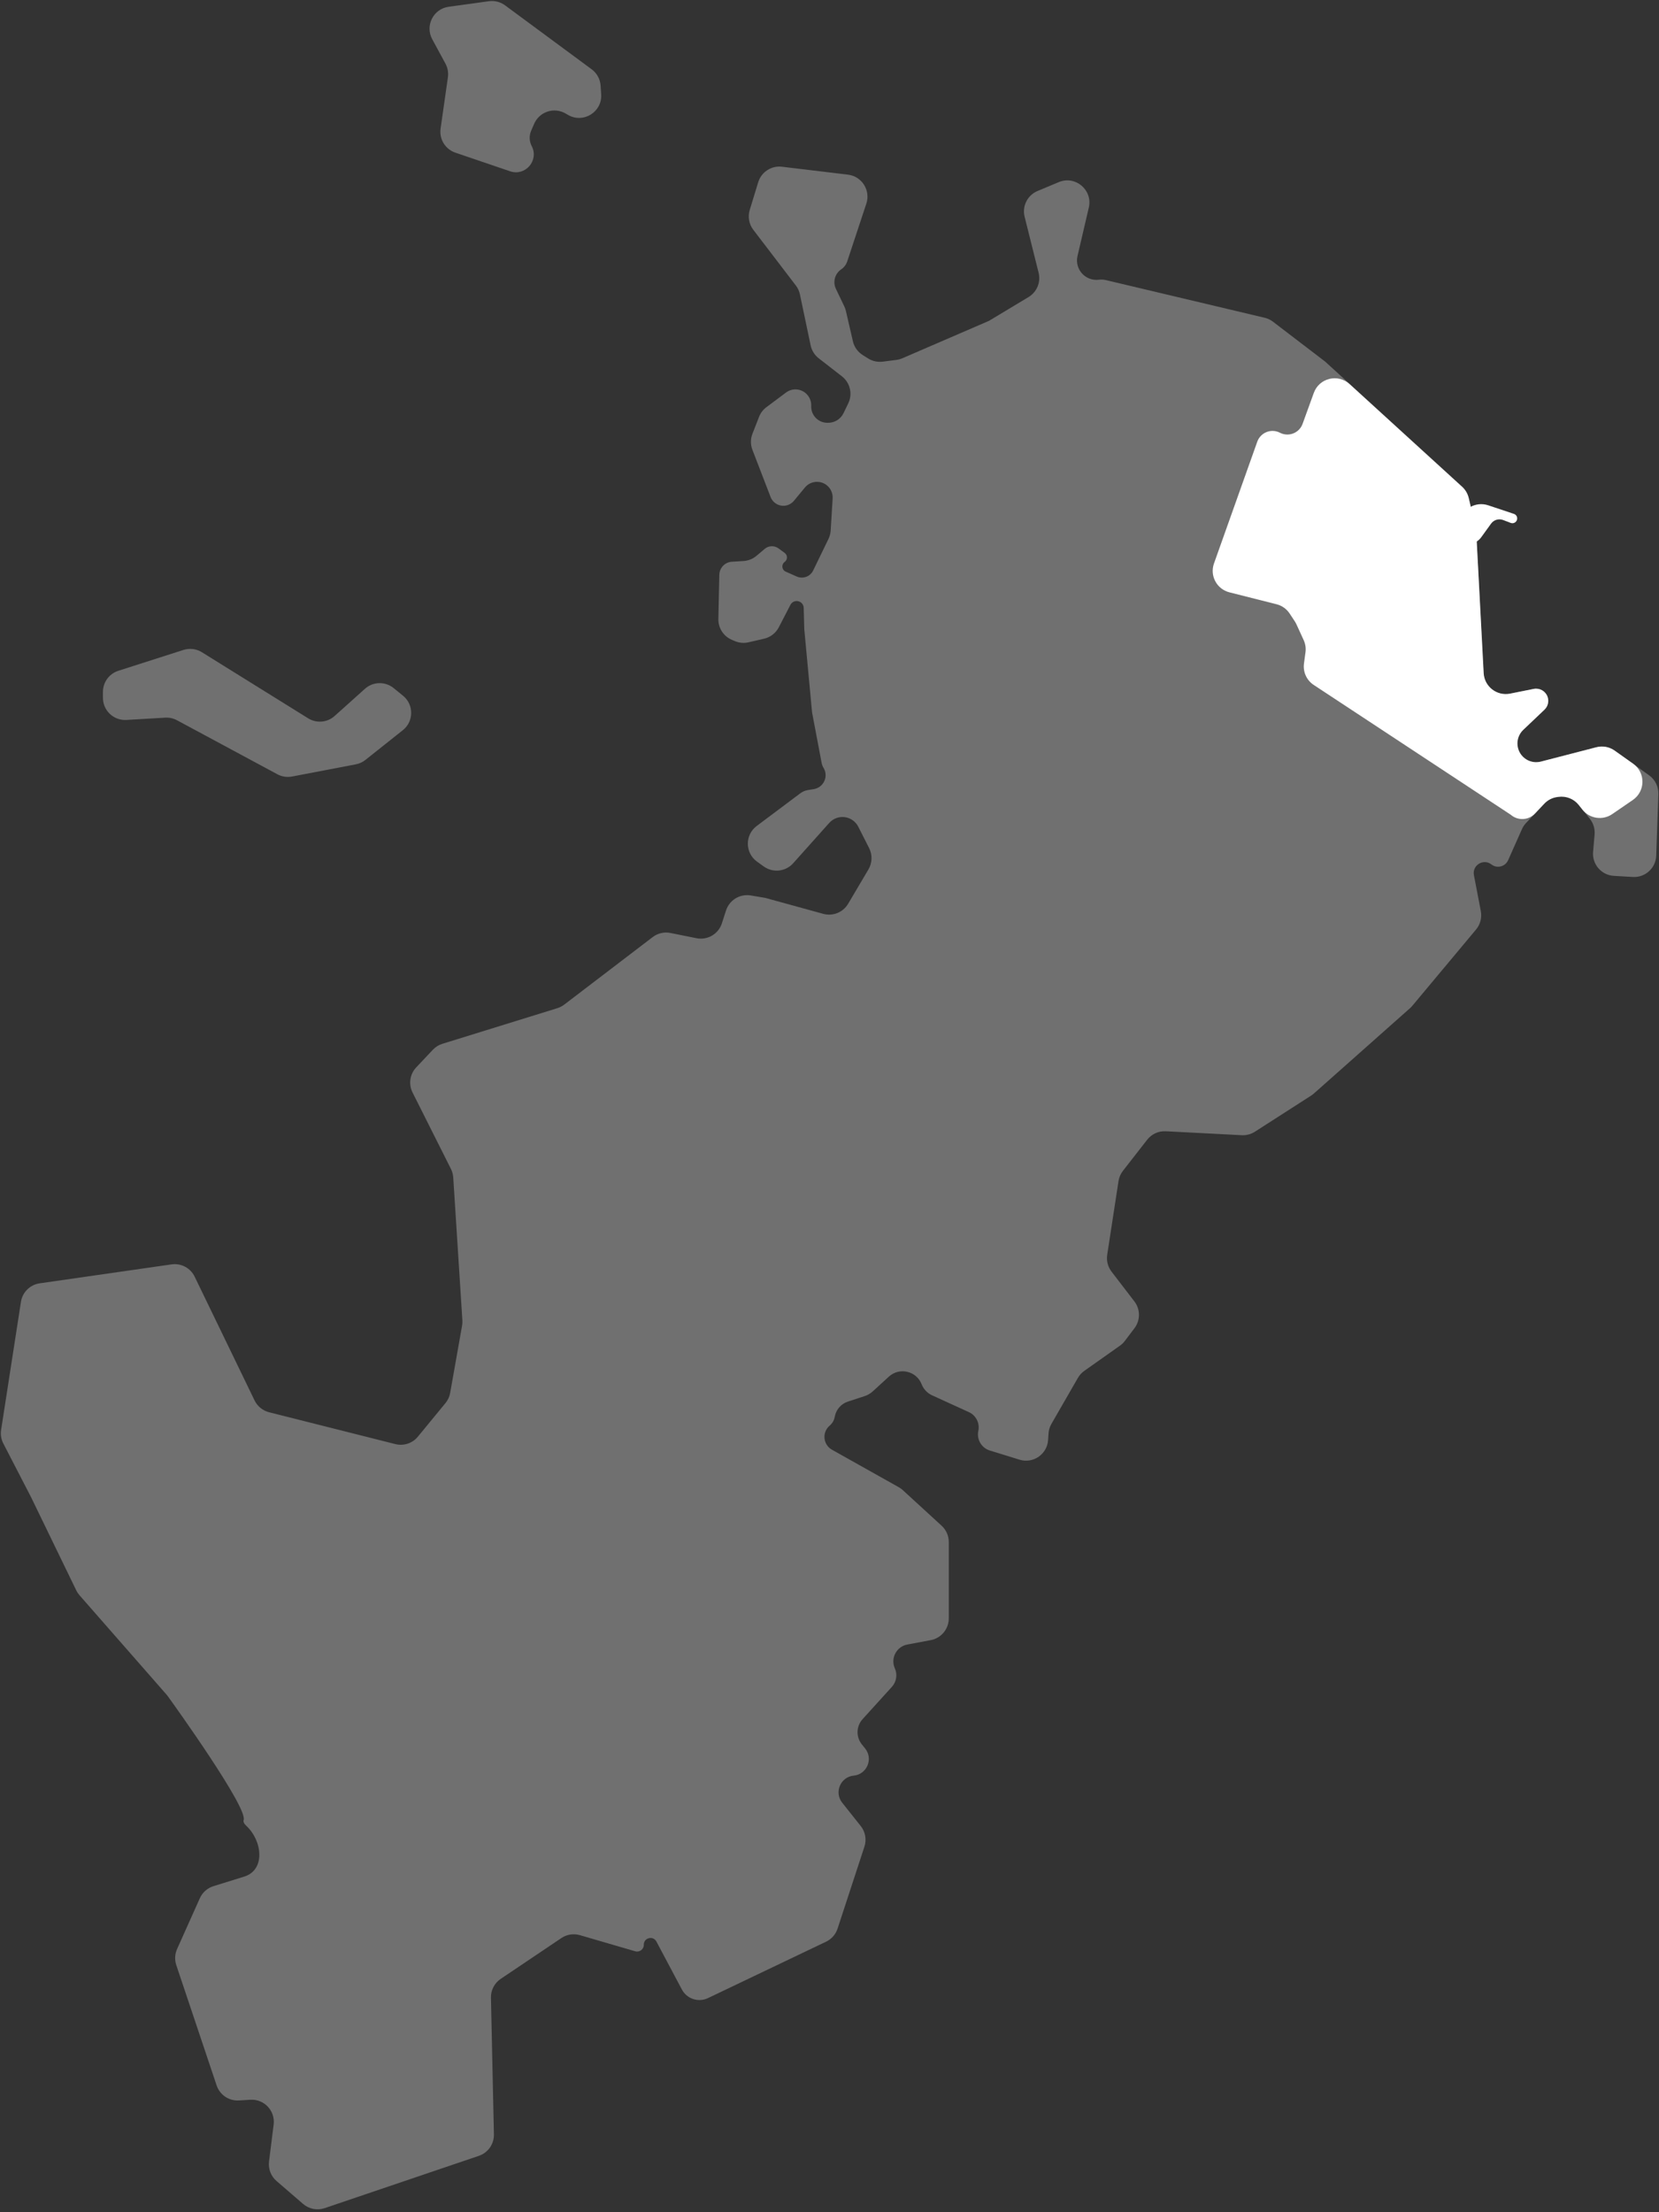 <svg width="75" height="100" viewBox="0 0 75 100" fill="none" xmlns="http://www.w3.org/2000/svg">
<rect x="0" y="0" width="75" height="100" fill="#333333" stroke="none"/>
<path d="M54.882 25.47C54.684 26.026 55.007 26.63 55.578 26.775L57.712 27.315C57.954 27.376 58.164 27.525 58.301 27.733L58.53 28.08C58.559 28.122 58.583 28.167 58.605 28.213L58.936 28.935C59.015 29.108 59.044 29.299 59.018 29.487L58.95 29.993C58.898 30.374 59.07 30.751 59.391 30.962L68.296 36.828C68.617 37.108 69.103 37.084 69.395 36.774L69.81 36.333C69.967 36.165 70.177 36.057 70.405 36.027L70.456 36.02C70.807 35.972 71.156 36.114 71.375 36.393L71.534 36.594C71.859 37.008 72.451 37.099 72.885 36.801L73.817 36.162C74.391 35.768 74.398 34.923 73.83 34.521L72.996 33.93C72.756 33.76 72.453 33.704 72.168 33.778L69.659 34.427C69.439 34.484 69.206 34.451 69.012 34.335C68.53 34.047 68.456 33.38 68.862 32.993L69.823 32.08C69.981 31.93 70.035 31.7 69.961 31.494C69.869 31.238 69.603 31.088 69.335 31.141L68.269 31.355C67.671 31.474 67.106 31.035 67.074 30.427L66.736 24.021C66.733 23.962 66.724 23.903 66.71 23.845L66.398 22.515C66.352 22.318 66.247 22.141 66.099 22.005L61.01 17.361C60.483 16.881 59.638 17.089 59.395 17.759L58.887 19.16C58.736 19.575 58.256 19.763 57.863 19.561C57.469 19.358 56.987 19.549 56.838 19.967L54.882 25.47Z" fill="white"/>
<path opacity="0.3" d="M12.54 35C12.743 35.109 12.976 35.145 13.202 35.102L16.084 34.551C16.243 34.521 16.392 34.453 16.519 34.352L18.211 33.007C18.711 32.61 18.715 31.852 18.22 31.449L17.797 31.105C17.415 30.794 16.864 30.807 16.498 31.136L15.128 32.365C14.797 32.663 14.31 32.705 13.932 32.471L9.126 29.482C8.877 29.328 8.572 29.29 8.293 29.379L5.349 30.322C4.935 30.455 4.654 30.84 4.654 31.275V31.545C4.654 32.121 5.138 32.577 5.713 32.544L7.471 32.441C7.656 32.43 7.84 32.471 8.003 32.559L12.54 35Z" fill="white"/>
<path opacity="0.3" d="M19.918 5.813C19.85 6.289 20.13 6.746 20.586 6.901L23.06 7.743C23.751 7.978 24.375 7.251 24.038 6.604C23.925 6.388 23.916 6.132 24.013 5.908L24.148 5.596C24.387 5.047 25.052 4.829 25.57 5.131L25.676 5.193C26.369 5.597 27.231 5.062 27.178 4.263L27.152 3.87C27.132 3.577 26.985 3.307 26.748 3.132L22.834 0.242C22.624 0.087 22.362 0.02 22.104 0.055L20.283 0.306C19.591 0.401 19.207 1.159 19.54 1.773L20.138 2.876C20.24 3.064 20.279 3.281 20.249 3.493L19.918 5.813Z" fill="white"/>
<path opacity="0.3" d="M72.998 33.934C72.757 33.761 72.451 33.704 72.164 33.779L69.668 34.427C69.449 34.484 69.216 34.451 69.021 34.335C68.535 34.047 68.459 33.376 68.868 32.987L69.822 32.08C69.981 31.929 70.035 31.699 69.961 31.494C69.868 31.237 69.603 31.087 69.335 31.14L68.259 31.355C67.661 31.474 67.096 31.034 67.065 30.425L66.735 24.011C66.732 23.952 66.724 23.892 66.71 23.834L66.397 22.504C66.351 22.308 66.247 22.13 66.098 21.994L59.905 16.343L57.55 14.543C57.438 14.457 57.31 14.396 57.174 14.364L49.994 12.661C49.891 12.636 49.785 12.631 49.68 12.644C49.072 12.722 48.573 12.17 48.712 11.573L49.223 9.382C49.408 8.588 48.615 7.918 47.863 8.233L46.905 8.634C46.449 8.824 46.201 9.319 46.321 9.799L46.953 12.328C47.06 12.755 46.875 13.201 46.498 13.428L44.709 14.504L40.791 16.196C40.704 16.233 40.613 16.259 40.52 16.27L39.904 16.348C39.675 16.377 39.443 16.326 39.247 16.204L39.002 16.05C38.777 15.909 38.618 15.685 38.558 15.427L38.242 14.058C38.225 13.987 38.201 13.918 38.17 13.852L37.79 13.058C37.641 12.745 37.742 12.37 38.03 12.175C38.158 12.088 38.253 11.961 38.302 11.815L39.166 9.202C39.364 8.602 38.963 7.97 38.335 7.895L35.352 7.537C34.871 7.479 34.418 7.775 34.277 8.238L33.894 9.489C33.8 9.798 33.86 10.133 34.056 10.389L35.979 12.906C36.07 13.025 36.133 13.162 36.163 13.308L36.647 15.612C36.696 15.844 36.825 16.051 37.012 16.196L38.061 17.011C38.434 17.301 38.553 17.813 38.346 18.238L38.132 18.68C37.999 18.952 37.719 19.121 37.417 19.111L37.373 19.11C36.971 19.097 36.656 18.752 36.673 18.349C36.689 17.959 36.389 17.623 35.999 17.603C35.834 17.594 35.67 17.643 35.537 17.742L34.651 18.403C34.5 18.515 34.384 18.667 34.316 18.841L34.016 19.61C33.925 19.843 33.925 20.101 34.015 20.333L34.837 22.467C34.946 22.749 35.244 22.912 35.54 22.85C35.678 22.822 35.802 22.747 35.892 22.638L36.388 22.038C36.546 21.847 36.791 21.752 37.036 21.788C37.401 21.84 37.664 22.164 37.642 22.532L37.553 23.985C37.544 24.116 37.511 24.243 37.454 24.361L36.761 25.789C36.627 26.065 36.298 26.185 36.018 26.061L35.519 25.839C35.34 25.759 35.315 25.517 35.472 25.402C35.611 25.301 35.612 25.094 35.473 24.993L35.195 24.789C35.007 24.652 34.749 24.661 34.571 24.811L34.198 25.126C34.034 25.264 33.83 25.346 33.616 25.36L33.084 25.393C32.919 25.403 32.765 25.481 32.659 25.608C32.57 25.713 32.521 25.846 32.518 25.983L32.476 27.98C32.467 28.388 32.708 28.761 33.083 28.921L33.222 28.98C33.417 29.063 33.633 29.082 33.84 29.034L34.546 28.871C34.831 28.804 35.074 28.616 35.208 28.356L35.733 27.341C35.816 27.181 36.015 27.121 36.172 27.21C36.269 27.265 36.331 27.367 36.334 27.479L36.359 28.435L36.712 32.204L37.145 34.49C37.159 34.567 37.188 34.64 37.229 34.707C37.468 35.094 37.236 35.599 36.787 35.671L36.536 35.711C36.407 35.731 36.284 35.783 36.179 35.861L34.209 37.337C33.668 37.742 33.676 38.555 34.225 38.95L34.529 39.168C34.944 39.466 35.517 39.403 35.858 39.022L37.488 37.199C37.582 37.094 37.702 37.015 37.836 36.971C38.212 36.848 38.622 37.018 38.801 37.371L39.292 38.339C39.446 38.643 39.434 39.006 39.261 39.3L38.343 40.853C38.114 41.242 37.652 41.428 37.217 41.309L34.592 40.587L33.939 40.477C33.45 40.396 32.975 40.685 32.822 41.157L32.635 41.737C32.479 42.221 31.984 42.511 31.486 42.41L30.311 42.174C30.029 42.117 29.735 42.184 29.507 42.359L25.505 45.414C25.411 45.485 25.306 45.539 25.194 45.574L20.001 47.183C19.836 47.234 19.688 47.326 19.569 47.452L18.817 48.249C18.528 48.555 18.462 49.008 18.65 49.384L20.385 52.838C20.445 52.958 20.481 53.089 20.49 53.223L20.903 59.685C20.908 59.764 20.904 59.844 20.89 59.923L20.351 62.964C20.321 63.133 20.248 63.292 20.139 63.424L18.89 64.944C18.644 65.243 18.248 65.373 17.873 65.278L12.165 63.839C11.878 63.766 11.638 63.571 11.509 63.305L8.8 57.709C8.61 57.317 8.189 57.093 7.758 57.154L1.793 58.011C1.358 58.073 1.014 58.413 0.947 58.847L0.05 64.638C0.017 64.848 0.053 65.062 0.15 65.251L1.403 67.675L3.445 71.885C3.484 71.966 3.534 72.041 3.592 72.108L7.532 76.606C7.552 76.629 7.569 76.65 7.587 76.675C7.907 77.118 11.198 81.705 11.016 82.269C10.989 82.351 11.035 82.439 11.133 82.531C11.87 83.217 12.002 84.531 11.04 84.829L9.65 85.261C9.376 85.346 9.151 85.545 9.034 85.807L8.005 88.104C7.902 88.334 7.89 88.593 7.97 88.831L9.793 94.267C9.936 94.696 10.35 94.975 10.801 94.948L11.318 94.916C11.943 94.878 12.449 95.417 12.371 96.038L12.162 97.709C12.121 98.041 12.248 98.372 12.502 98.59L13.703 99.626C13.971 99.858 14.342 99.93 14.677 99.816L21.65 97.451C22.063 97.311 22.338 96.919 22.329 96.482L22.195 90.304C22.187 89.963 22.354 89.642 22.636 89.452L25.379 87.607C25.625 87.441 25.932 87.393 26.217 87.476L28.716 88.205C28.912 88.262 29.107 88.114 29.105 87.911C29.101 87.593 29.526 87.484 29.675 87.765L30.826 89.932C31.052 90.357 31.572 90.528 32.007 90.321L37.346 87.771C37.593 87.653 37.78 87.439 37.865 87.18L39.079 83.475C39.184 83.155 39.121 82.804 38.911 82.541L38.075 81.49C37.701 81.02 37.996 80.323 38.594 80.265C39.194 80.206 39.489 79.504 39.109 79.035L38.965 78.856C38.691 78.518 38.705 78.031 38.997 77.71L40.321 76.251C40.527 76.023 40.58 75.695 40.454 75.415C40.25 74.958 40.527 74.431 41.018 74.339L42.076 74.14C42.549 74.051 42.892 73.638 42.892 73.157V69.703C42.892 69.422 42.774 69.155 42.567 68.966L40.816 67.361C40.76 67.309 40.697 67.264 40.63 67.226L37.611 65.532C37.206 65.304 37.153 64.742 37.508 64.443C37.621 64.349 37.699 64.22 37.73 64.076L37.746 64.005C37.812 63.7 38.035 63.454 38.332 63.357L39.092 63.108C39.227 63.064 39.352 62.991 39.456 62.895L40.184 62.229C40.662 61.792 41.429 61.97 41.665 62.573C41.752 62.796 41.923 62.976 42.141 63.075L43.801 63.833C44.125 63.981 44.303 64.335 44.228 64.683C44.146 65.068 44.371 65.452 44.747 65.568L46.09 65.983C46.708 66.174 47.343 65.736 47.383 65.089L47.401 64.803C47.41 64.649 47.455 64.499 47.532 64.366L48.729 62.287C48.801 62.161 48.9 62.053 49.018 61.969L50.631 60.829C50.715 60.77 50.789 60.698 50.851 60.616L51.287 60.04C51.559 59.681 51.557 59.185 51.283 58.828L50.249 57.48C50.084 57.263 50.013 56.989 50.055 56.719L50.566 53.388C50.592 53.219 50.661 53.06 50.766 52.925L51.861 51.521C52.061 51.264 52.375 51.12 52.701 51.137L56.141 51.315C56.35 51.326 56.557 51.27 56.733 51.157L59.275 49.524C59.318 49.496 59.359 49.465 59.398 49.431L63.747 45.571C63.784 45.538 63.819 45.502 63.85 45.464L66.73 42.016C66.922 41.785 67.001 41.481 66.945 41.187L66.633 39.56C66.547 39.112 67.062 38.796 67.423 39.075C67.677 39.272 68.048 39.178 68.179 38.885L68.802 37.485C68.848 37.382 68.91 37.288 68.987 37.206L69.809 36.333C69.966 36.165 70.177 36.057 70.405 36.026L70.466 36.018C70.817 35.972 71.166 36.114 71.385 36.392L71.878 37.019C72.035 37.219 72.11 37.471 72.088 37.724L72.02 38.506C71.971 39.068 72.395 39.559 72.957 39.592L73.816 39.642C74.377 39.675 74.855 39.24 74.874 38.679L74.971 35.896C74.983 35.561 74.826 35.243 74.554 35.048L72.998 33.934Z" fill="white"/>
<path d="M67.409 23.67C67.533 23.498 67.757 23.432 67.954 23.507L68.294 23.637C68.436 23.692 68.589 23.587 68.589 23.435C68.589 23.341 68.529 23.258 68.44 23.229L67.278 22.841C67.001 22.748 66.698 22.782 66.447 22.932L65.978 23.213C65.549 23.47 65.492 24.069 65.863 24.404C66.192 24.699 66.704 24.645 66.963 24.286L67.409 23.67Z" fill="white"/>
</svg>
